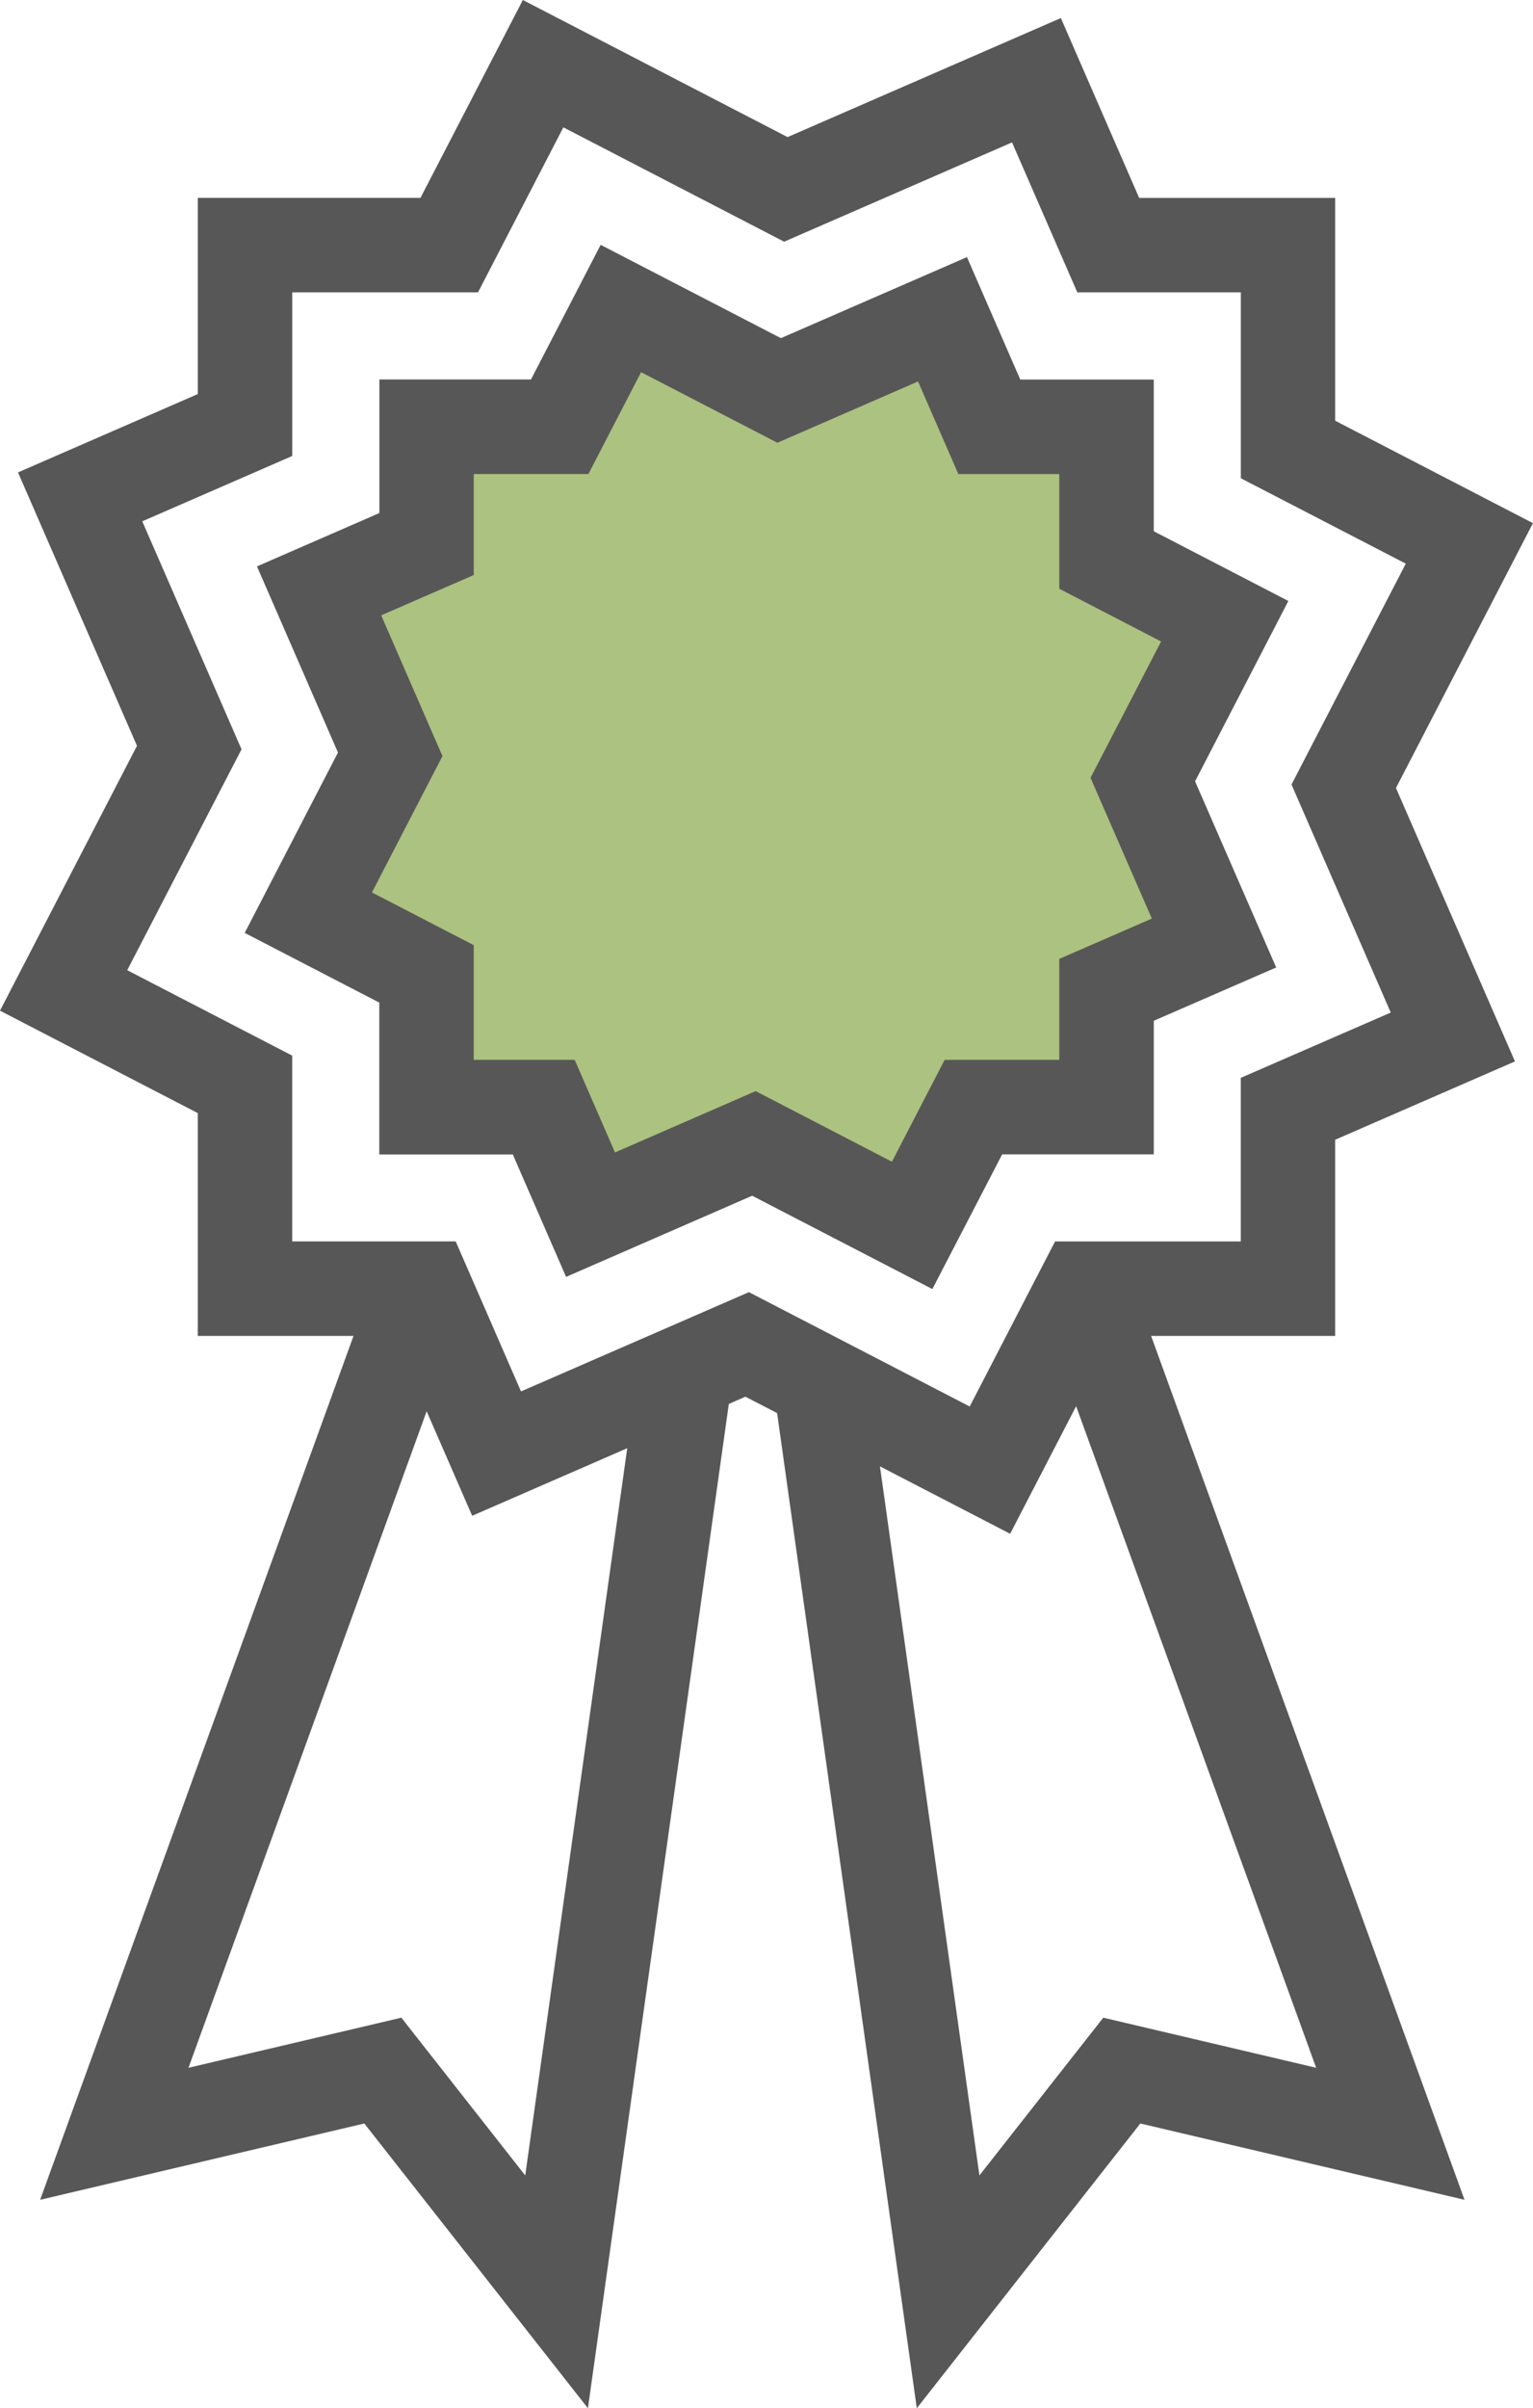 <?xml version="1.0" encoding="UTF-8"?> <svg xmlns="http://www.w3.org/2000/svg" width="83.152" height="130.563" viewBox="0 0 83.152 130.563"><g id="proud-icon" transform="translate(0)"><path id="Path_302" data-name="Path 302" d="M1438.971,952.675l-14.359-7.432L1409.79,951.7l-4.248-9.751h-10.635V929.869l-10.728-5.554,7.43-14.359-6.454-14.822,9.752-4.248V880.25h12.079l5.553-10.728,14.359,7.433,14.823-6.454,4.247,9.75H1456.6v12.08l10.728,5.553-7.43,14.359,6.454,14.823-9.752,4.247v10.635h-12.079Zm-14.169-13.1,11.975,6.2,4.63-8.948h10.074v-8.87l8.134-3.54-5.384-12.363,6.2-11.974-8.948-4.63V885.373h-8.869l-3.541-8.131-12.362,5.384-11.975-6.2-4.63,8.947H1400.03v8.87l-8.134,3.542,5.384,12.361-6.2,11.975,8.948,4.631v10.072h8.869l3.542,8.133Z" transform="translate(-1384.179 -869.522)" fill="#575757"></path><g id="Group_198" data-name="Group 198" transform="translate(13.27 13.271)"><path id="Path_303" data-name="Path 303" d="M1442.5,908.118l4.443-8.584-6.413-3.319v-7.221h-6.358l-2.538-5.829-8.862,3.859-8.584-4.443-3.319,6.413h-7.221v6.358l-5.829,2.539,3.859,8.862-4.443,8.584,6.413,3.319v7.221h6.358l2.539,5.829,8.861-3.859,8.584,4.443,3.319-6.413h7.221v-6.358l5.829-2.539Z" transform="translate(-1393.785 -879.129)" fill="#acc280"></path><path id="Path_304" data-name="Path 304" d="M1431.844,936.5l-9.775-5.06-10.093,4.4-2.891-6.639h-7.241V920.97l-7.3-3.779,5.059-9.778-4.393-10.092,6.638-2.892v-7.241h8.224l3.78-7.3,9.775,5.059,10.093-4.394,2.892,6.639h7.241v8.224l7.3,3.78-5.06,9.777,4.4,10.092-6.639,2.89v7.242h-8.224Zm-9.584-10.731,7.391,3.827,2.858-5.522h6.219V918.6l5.02-2.186-3.325-7.63,3.827-7.392-5.522-2.859v-6.218h-5.475l-2.186-5.02-7.631,3.323-7.392-3.827-2.857,5.523h-6.219v5.475l-5.02,2.186,3.323,7.63-3.825,7.392,5.522,2.858v6.219h5.476l2.185,5.019Z" transform="translate(-1394.541 -879.885)" fill="#575757"></path></g><path id="Path_305" data-name="Path 305" d="M1424.694,984.965,1417,930.177l5.073-.713,6.018,42.879,6.719-8.552,11.546,2.716-15.015-41.367,4.815-1.748,18.247,50.272-17.584-4.137Z" transform="translate(-1374.966 -854.403)" fill="#575757"></path><path id="Path_306" data-name="Path 306" d="M1415.592,984.965l-12.129-15.438-17.584,4.137,18.246-50.272,4.815,1.748-15.014,41.367,11.546-2.716,6.719,8.552,6.018-42.879,5.073.713Z" transform="translate(-1383.702 -854.403)" fill="#575757"></path></g></svg> 